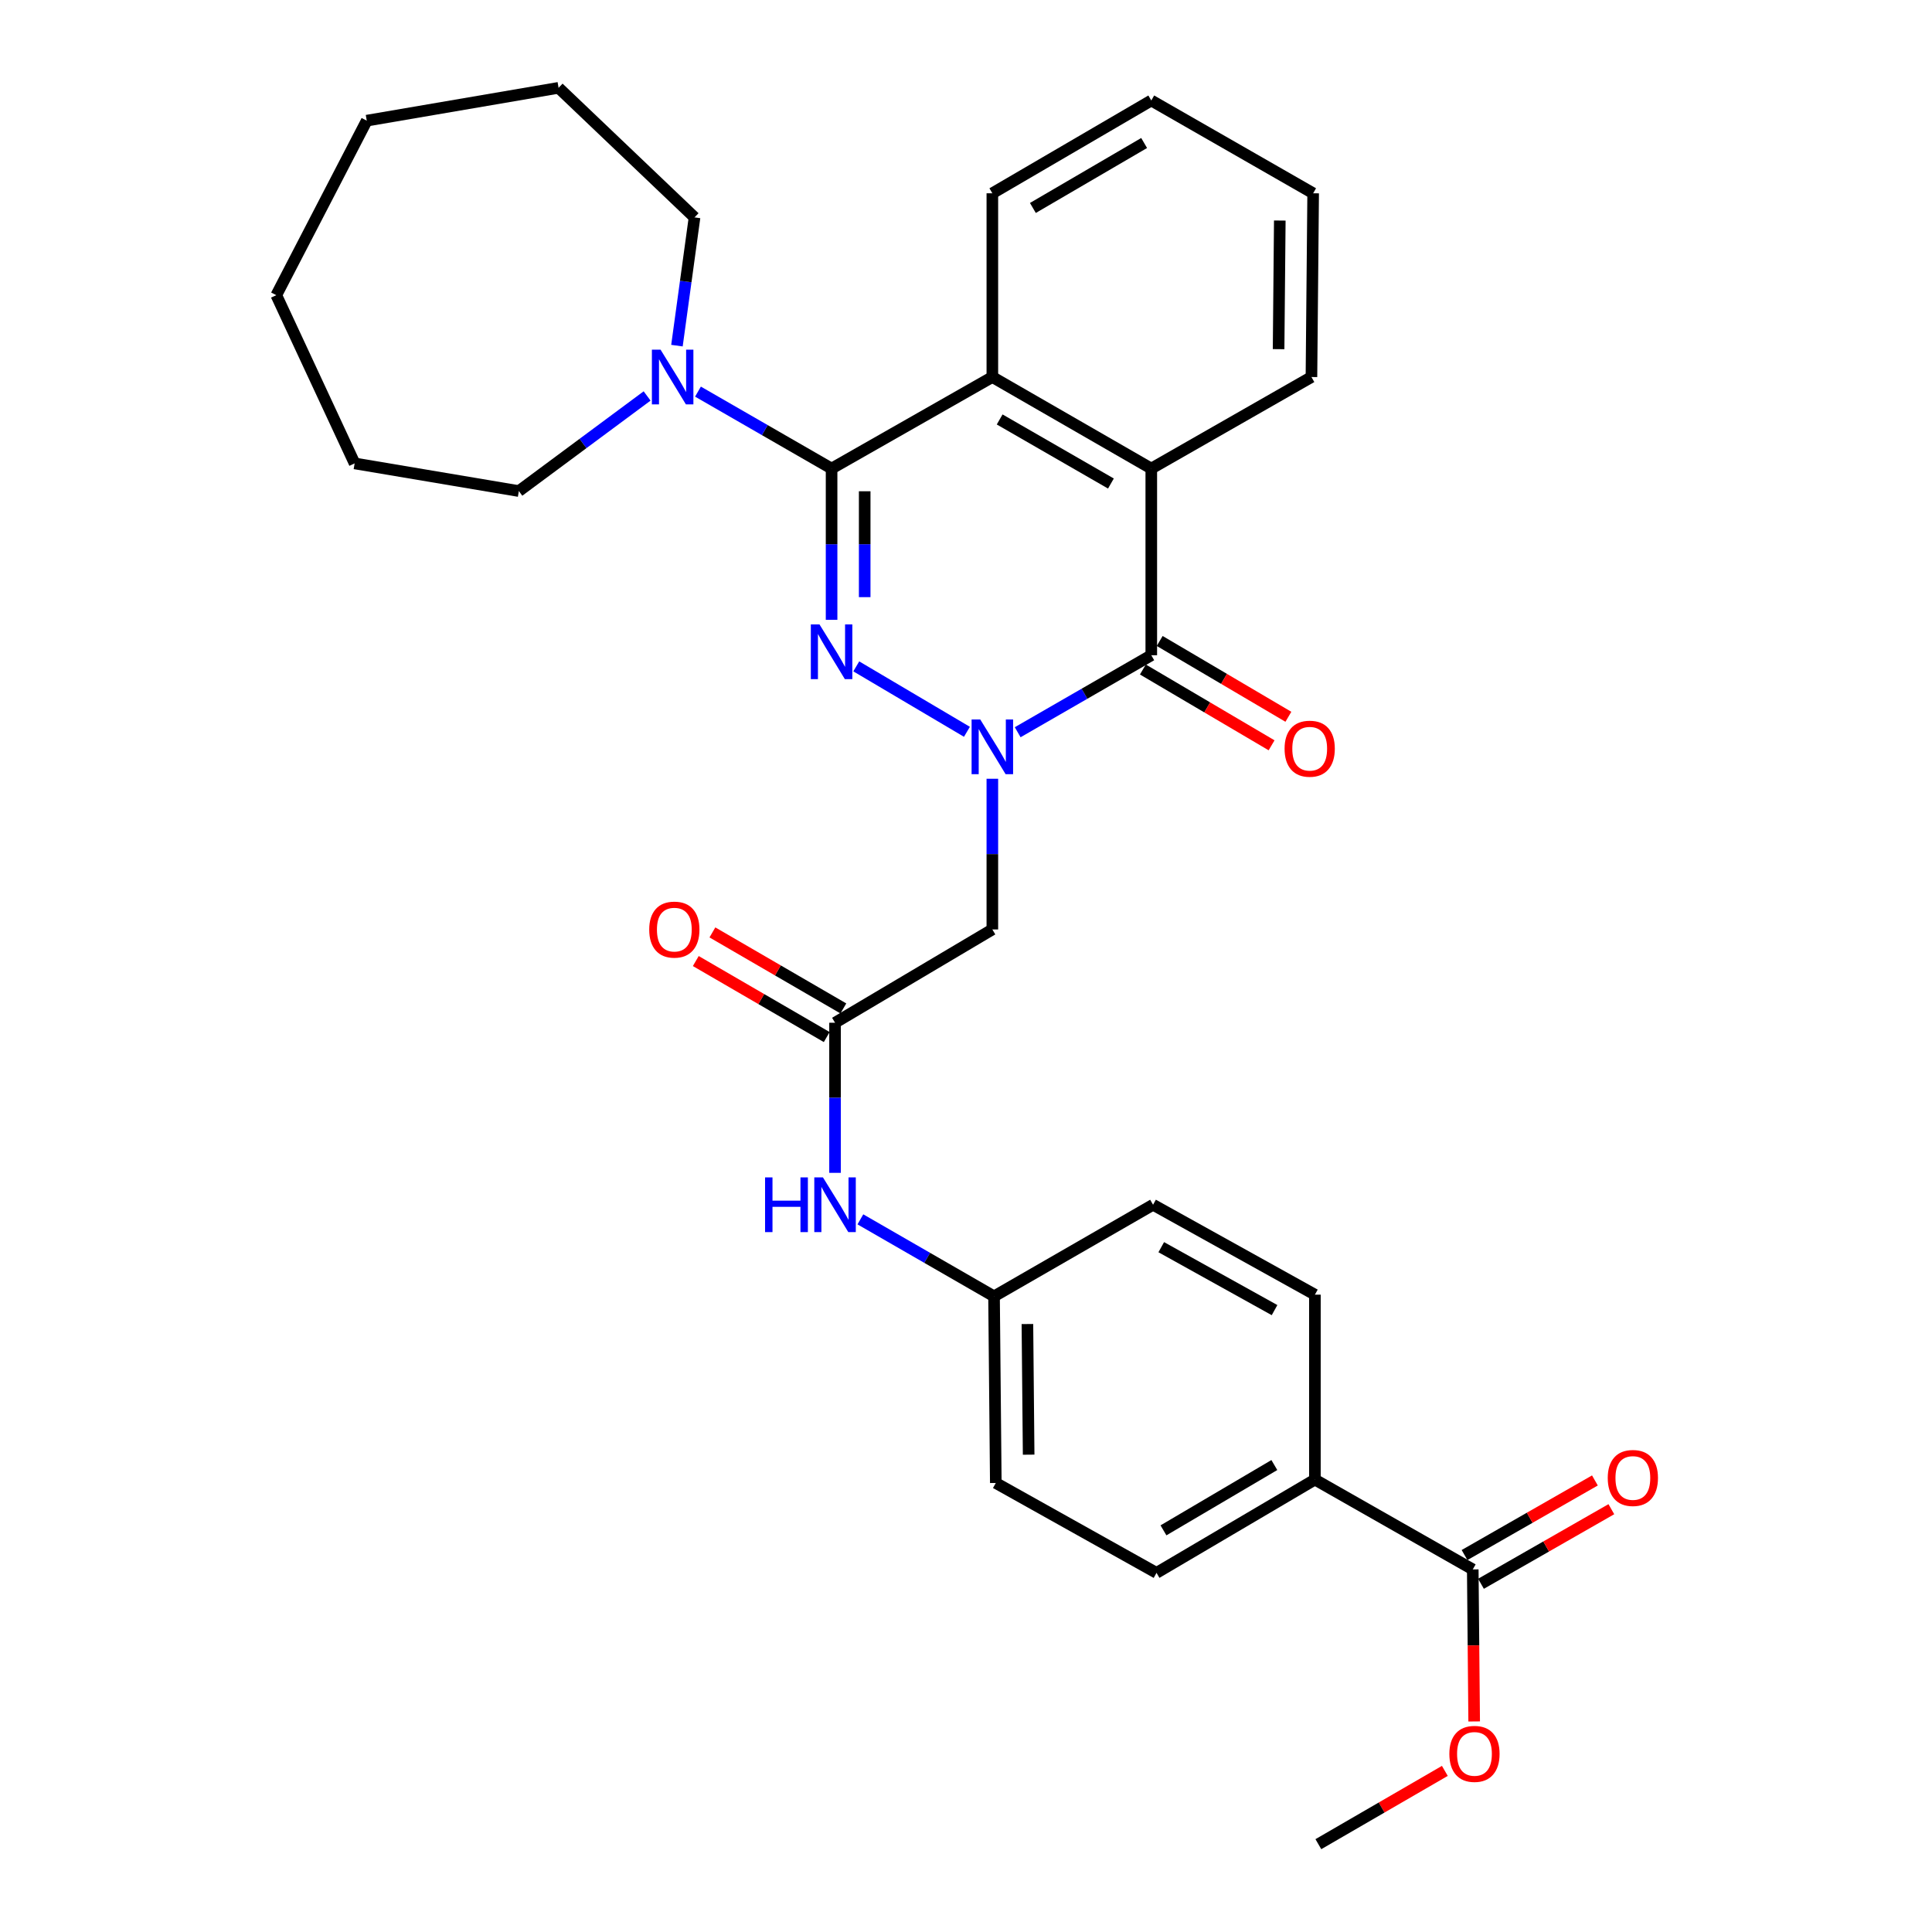 <?xml version='1.0' encoding='iso-8859-1'?>
<svg version='1.1' baseProfile='full'
              xmlns='http://www.w3.org/2000/svg'
                      xmlns:rdkit='http://www.rdkit.org/xml'
                      xmlns:xlink='http://www.w3.org/1999/xlink'
                  xml:space='preserve'
width='1000px' height='1000px' viewBox='0 0 1000 1000'>
<!-- END OF HEADER -->
<rect style='opacity:1.0;fill:#FFFFFF;stroke:none' width='1000' height='1000' x='0' y='0'> </rect>
<path class='bond-0' d='M 500.48,378.782 L 443.201,344.912' style='fill:none;fill-rule:evenodd;stroke:#0000FF;stroke-width:6px;stroke-linecap:butt;stroke-linejoin:miter;stroke-opacity:1' />
<path class='bond-2' d='M 526.751,379.003 L 561.328,359.076' style='fill:none;fill-rule:evenodd;stroke:#0000FF;stroke-width:6px;stroke-linecap:butt;stroke-linejoin:miter;stroke-opacity:1' />
<path class='bond-2' d='M 561.328,359.076 L 595.905,339.148' style='fill:none;fill-rule:evenodd;stroke:#000000;stroke-width:6px;stroke-linecap:butt;stroke-linejoin:miter;stroke-opacity:1' />
<path class='bond-5' d='M 513.637,403.084 L 513.637,442.083' style='fill:none;fill-rule:evenodd;stroke:#0000FF;stroke-width:6px;stroke-linecap:butt;stroke-linejoin:miter;stroke-opacity:1' />
<path class='bond-5' d='M 513.637,442.083 L 513.637,481.082' style='fill:none;fill-rule:evenodd;stroke:#000000;stroke-width:6px;stroke-linecap:butt;stroke-linejoin:miter;stroke-opacity:1' />
<path class='bond-1' d='M 430.426,320.828 L 430.426,281.68' style='fill:none;fill-rule:evenodd;stroke:#0000FF;stroke-width:6px;stroke-linecap:butt;stroke-linejoin:miter;stroke-opacity:1' />
<path class='bond-1' d='M 430.426,281.68 L 430.426,242.532' style='fill:none;fill-rule:evenodd;stroke:#000000;stroke-width:6px;stroke-linecap:butt;stroke-linejoin:miter;stroke-opacity:1' />
<path class='bond-1' d='M 447.563,309.083 L 447.563,281.68' style='fill:none;fill-rule:evenodd;stroke:#0000FF;stroke-width:6px;stroke-linecap:butt;stroke-linejoin:miter;stroke-opacity:1' />
<path class='bond-1' d='M 447.563,281.68 L 447.563,254.277' style='fill:none;fill-rule:evenodd;stroke:#000000;stroke-width:6px;stroke-linecap:butt;stroke-linejoin:miter;stroke-opacity:1' />
<path class='bond-6' d='M 430.426,242.532 L 395.849,222.617' style='fill:none;fill-rule:evenodd;stroke:#000000;stroke-width:6px;stroke-linecap:butt;stroke-linejoin:miter;stroke-opacity:1' />
<path class='bond-6' d='M 395.849,222.617 L 361.272,202.701' style='fill:none;fill-rule:evenodd;stroke:#0000FF;stroke-width:6px;stroke-linecap:butt;stroke-linejoin:miter;stroke-opacity:1' />
<path class='bond-31' d='M 430.426,242.532 L 513.637,195.148' style='fill:none;fill-rule:evenodd;stroke:#000000;stroke-width:6px;stroke-linecap:butt;stroke-linejoin:miter;stroke-opacity:1' />
<path class='bond-4' d='M 595.905,339.148 L 595.905,242.532' style='fill:none;fill-rule:evenodd;stroke:#000000;stroke-width:6px;stroke-linecap:butt;stroke-linejoin:miter;stroke-opacity:1' />
<path class='bond-10' d='M 591.556,346.531 L 624.863,366.151' style='fill:none;fill-rule:evenodd;stroke:#000000;stroke-width:6px;stroke-linecap:butt;stroke-linejoin:miter;stroke-opacity:1' />
<path class='bond-10' d='M 624.863,366.151 L 658.169,385.77' style='fill:none;fill-rule:evenodd;stroke:#FF0000;stroke-width:6px;stroke-linecap:butt;stroke-linejoin:miter;stroke-opacity:1' />
<path class='bond-10' d='M 600.254,331.765 L 633.56,351.385' style='fill:none;fill-rule:evenodd;stroke:#000000;stroke-width:6px;stroke-linecap:butt;stroke-linejoin:miter;stroke-opacity:1' />
<path class='bond-10' d='M 633.56,351.385 L 666.867,371.005' style='fill:none;fill-rule:evenodd;stroke:#FF0000;stroke-width:6px;stroke-linecap:butt;stroke-linejoin:miter;stroke-opacity:1' />
<path class='bond-3' d='M 513.637,195.148 L 595.905,242.532' style='fill:none;fill-rule:evenodd;stroke:#000000;stroke-width:6px;stroke-linecap:butt;stroke-linejoin:miter;stroke-opacity:1' />
<path class='bond-3' d='M 517.424,217.106 L 575.011,250.275' style='fill:none;fill-rule:evenodd;stroke:#000000;stroke-width:6px;stroke-linecap:butt;stroke-linejoin:miter;stroke-opacity:1' />
<path class='bond-20' d='M 513.637,195.148 L 513.637,100.046' style='fill:none;fill-rule:evenodd;stroke:#000000;stroke-width:6px;stroke-linecap:butt;stroke-linejoin:miter;stroke-opacity:1' />
<path class='bond-21' d='M 595.905,242.532 L 678.801,195.148' style='fill:none;fill-rule:evenodd;stroke:#000000;stroke-width:6px;stroke-linecap:butt;stroke-linejoin:miter;stroke-opacity:1' />
<path class='bond-7' d='M 513.637,481.082 L 432.216,529.371' style='fill:none;fill-rule:evenodd;stroke:#000000;stroke-width:6px;stroke-linecap:butt;stroke-linejoin:miter;stroke-opacity:1' />
<path class='bond-22' d='M 334.941,204.949 L 301.748,229.563' style='fill:none;fill-rule:evenodd;stroke:#0000FF;stroke-width:6px;stroke-linecap:butt;stroke-linejoin:miter;stroke-opacity:1' />
<path class='bond-22' d='M 301.748,229.563 L 268.556,254.176' style='fill:none;fill-rule:evenodd;stroke:#000000;stroke-width:6px;stroke-linecap:butt;stroke-linejoin:miter;stroke-opacity:1' />
<path class='bond-23' d='M 350.386,178.903 L 354.937,145.715' style='fill:none;fill-rule:evenodd;stroke:#0000FF;stroke-width:6px;stroke-linecap:butt;stroke-linejoin:miter;stroke-opacity:1' />
<path class='bond-23' d='M 354.937,145.715 L 359.488,112.528' style='fill:none;fill-rule:evenodd;stroke:#000000;stroke-width:6px;stroke-linecap:butt;stroke-linejoin:miter;stroke-opacity:1' />
<path class='bond-9' d='M 432.216,529.371 L 432.216,568.217' style='fill:none;fill-rule:evenodd;stroke:#000000;stroke-width:6px;stroke-linecap:butt;stroke-linejoin:miter;stroke-opacity:1' />
<path class='bond-9' d='M 432.216,568.217 L 432.216,607.063' style='fill:none;fill-rule:evenodd;stroke:#0000FF;stroke-width:6px;stroke-linecap:butt;stroke-linejoin:miter;stroke-opacity:1' />
<path class='bond-12' d='M 436.518,521.961 L 402.629,502.288' style='fill:none;fill-rule:evenodd;stroke:#000000;stroke-width:6px;stroke-linecap:butt;stroke-linejoin:miter;stroke-opacity:1' />
<path class='bond-12' d='M 402.629,502.288 L 368.74,482.615' style='fill:none;fill-rule:evenodd;stroke:#FF0000;stroke-width:6px;stroke-linecap:butt;stroke-linejoin:miter;stroke-opacity:1' />
<path class='bond-12' d='M 427.914,536.782 L 394.025,517.109' style='fill:none;fill-rule:evenodd;stroke:#000000;stroke-width:6px;stroke-linecap:butt;stroke-linejoin:miter;stroke-opacity:1' />
<path class='bond-12' d='M 394.025,517.109 L 360.137,497.436' style='fill:none;fill-rule:evenodd;stroke:#FF0000;stroke-width:6px;stroke-linecap:butt;stroke-linejoin:miter;stroke-opacity:1' />
<path class='bond-8' d='M 762.298,812.326 L 680.591,765.827' style='fill:none;fill-rule:evenodd;stroke:#000000;stroke-width:6px;stroke-linecap:butt;stroke-linejoin:miter;stroke-opacity:1' />
<path class='bond-13' d='M 766.553,819.763 L 800.294,800.458' style='fill:none;fill-rule:evenodd;stroke:#000000;stroke-width:6px;stroke-linecap:butt;stroke-linejoin:miter;stroke-opacity:1' />
<path class='bond-13' d='M 800.294,800.458 L 834.034,781.154' style='fill:none;fill-rule:evenodd;stroke:#FF0000;stroke-width:6px;stroke-linecap:butt;stroke-linejoin:miter;stroke-opacity:1' />
<path class='bond-13' d='M 758.042,804.888 L 791.783,785.584' style='fill:none;fill-rule:evenodd;stroke:#000000;stroke-width:6px;stroke-linecap:butt;stroke-linejoin:miter;stroke-opacity:1' />
<path class='bond-13' d='M 791.783,785.584 L 825.524,766.279' style='fill:none;fill-rule:evenodd;stroke:#FF0000;stroke-width:6px;stroke-linecap:butt;stroke-linejoin:miter;stroke-opacity:1' />
<path class='bond-17' d='M 762.298,812.326 L 762.663,851.672' style='fill:none;fill-rule:evenodd;stroke:#000000;stroke-width:6px;stroke-linecap:butt;stroke-linejoin:miter;stroke-opacity:1' />
<path class='bond-17' d='M 762.663,851.672 L 763.028,891.018' style='fill:none;fill-rule:evenodd;stroke:#FF0000;stroke-width:6px;stroke-linecap:butt;stroke-linejoin:miter;stroke-opacity:1' />
<path class='bond-16' d='M 445.33,631.134 L 479.922,651.063' style='fill:none;fill-rule:evenodd;stroke:#0000FF;stroke-width:6px;stroke-linecap:butt;stroke-linejoin:miter;stroke-opacity:1' />
<path class='bond-16' d='M 479.922,651.063 L 514.513,670.991' style='fill:none;fill-rule:evenodd;stroke:#000000;stroke-width:6px;stroke-linecap:butt;stroke-linejoin:miter;stroke-opacity:1' />
<path class='bond-11' d='M 680.591,765.827 L 598.609,814.116' style='fill:none;fill-rule:evenodd;stroke:#000000;stroke-width:6px;stroke-linecap:butt;stroke-linejoin:miter;stroke-opacity:1' />
<path class='bond-11' d='M 659.597,758.304 L 602.209,792.106' style='fill:none;fill-rule:evenodd;stroke:#000000;stroke-width:6px;stroke-linecap:butt;stroke-linejoin:miter;stroke-opacity:1' />
<path class='bond-33' d='M 680.591,765.827 L 680.591,670.115' style='fill:none;fill-rule:evenodd;stroke:#000000;stroke-width:6px;stroke-linecap:butt;stroke-linejoin:miter;stroke-opacity:1' />
<path class='bond-14' d='M 598.609,814.116 L 515.427,767.588' style='fill:none;fill-rule:evenodd;stroke:#000000;stroke-width:6px;stroke-linecap:butt;stroke-linejoin:miter;stroke-opacity:1' />
<path class='bond-15' d='M 680.591,670.115 L 596.819,623.578' style='fill:none;fill-rule:evenodd;stroke:#000000;stroke-width:6px;stroke-linecap:butt;stroke-linejoin:miter;stroke-opacity:1' />
<path class='bond-15' d='M 659.703,678.116 L 601.063,645.54' style='fill:none;fill-rule:evenodd;stroke:#000000;stroke-width:6px;stroke-linecap:butt;stroke-linejoin:miter;stroke-opacity:1' />
<path class='bond-18' d='M 514.513,670.991 L 596.819,623.578' style='fill:none;fill-rule:evenodd;stroke:#000000;stroke-width:6px;stroke-linecap:butt;stroke-linejoin:miter;stroke-opacity:1' />
<path class='bond-19' d='M 514.513,670.991 L 515.427,767.588' style='fill:none;fill-rule:evenodd;stroke:#000000;stroke-width:6px;stroke-linecap:butt;stroke-linejoin:miter;stroke-opacity:1' />
<path class='bond-19' d='M 531.786,685.319 L 532.426,752.936' style='fill:none;fill-rule:evenodd;stroke:#000000;stroke-width:6px;stroke-linecap:butt;stroke-linejoin:miter;stroke-opacity:1' />
<path class='bond-24' d='M 747.848,916.609 L 715.115,935.577' style='fill:none;fill-rule:evenodd;stroke:#FF0000;stroke-width:6px;stroke-linecap:butt;stroke-linejoin:miter;stroke-opacity:1' />
<path class='bond-24' d='M 715.115,935.577 L 682.381,954.545' style='fill:none;fill-rule:evenodd;stroke:#000000;stroke-width:6px;stroke-linecap:butt;stroke-linejoin:miter;stroke-opacity:1' />
<path class='bond-32' d='M 513.637,100.046 L 595.905,52.014' style='fill:none;fill-rule:evenodd;stroke:#000000;stroke-width:6px;stroke-linecap:butt;stroke-linejoin:miter;stroke-opacity:1' />
<path class='bond-32' d='M 534.618,107.641 L 592.205,74.019' style='fill:none;fill-rule:evenodd;stroke:#000000;stroke-width:6px;stroke-linecap:butt;stroke-linejoin:miter;stroke-opacity:1' />
<path class='bond-25' d='M 678.801,195.148 L 679.687,100.046' style='fill:none;fill-rule:evenodd;stroke:#000000;stroke-width:6px;stroke-linecap:butt;stroke-linejoin:miter;stroke-opacity:1' />
<path class='bond-25' d='M 661.798,180.723 L 662.418,114.152' style='fill:none;fill-rule:evenodd;stroke:#000000;stroke-width:6px;stroke-linecap:butt;stroke-linejoin:miter;stroke-opacity:1' />
<path class='bond-27' d='M 268.556,254.176 L 183.555,239.857' style='fill:none;fill-rule:evenodd;stroke:#000000;stroke-width:6px;stroke-linecap:butt;stroke-linejoin:miter;stroke-opacity:1' />
<path class='bond-28' d='M 359.488,112.528 L 289.12,45.455' style='fill:none;fill-rule:evenodd;stroke:#000000;stroke-width:6px;stroke-linecap:butt;stroke-linejoin:miter;stroke-opacity:1' />
<path class='bond-26' d='M 679.687,100.046 L 595.905,52.014' style='fill:none;fill-rule:evenodd;stroke:#000000;stroke-width:6px;stroke-linecap:butt;stroke-linejoin:miter;stroke-opacity:1' />
<path class='bond-30' d='M 183.555,239.857 L 143.016,152.781' style='fill:none;fill-rule:evenodd;stroke:#000000;stroke-width:6px;stroke-linecap:butt;stroke-linejoin:miter;stroke-opacity:1' />
<path class='bond-29' d='M 289.12,45.455 L 189.829,62.449' style='fill:none;fill-rule:evenodd;stroke:#000000;stroke-width:6px;stroke-linecap:butt;stroke-linejoin:miter;stroke-opacity:1' />
<path class='bond-34' d='M 189.829,62.449 L 143.016,152.781' style='fill:none;fill-rule:evenodd;stroke:#000000;stroke-width:6px;stroke-linecap:butt;stroke-linejoin:miter;stroke-opacity:1' />
<path  class='atom-0' d='M 507.377 372.401
L 516.657 387.401
Q 517.577 388.881, 519.057 391.561
Q 520.537 394.241, 520.617 394.401
L 520.617 372.401
L 524.377 372.401
L 524.377 400.721
L 520.497 400.721
L 510.537 384.321
Q 509.377 382.401, 508.137 380.201
Q 506.937 378.001, 506.577 377.321
L 506.577 400.721
L 502.897 400.721
L 502.897 372.401
L 507.377 372.401
' fill='#0000FF'/>
<path  class='atom-1' d='M 424.166 323.198
L 433.446 338.198
Q 434.366 339.678, 435.846 342.358
Q 437.326 345.038, 437.406 345.198
L 437.406 323.198
L 441.166 323.198
L 441.166 351.518
L 437.286 351.518
L 427.326 335.118
Q 426.166 333.198, 424.926 330.998
Q 423.726 328.798, 423.366 328.118
L 423.366 351.518
L 419.686 351.518
L 419.686 323.198
L 424.166 323.198
' fill='#0000FF'/>
<path  class='atom-7' d='M 341.898 180.988
L 351.178 195.988
Q 352.098 197.468, 353.578 200.148
Q 355.058 202.828, 355.138 202.988
L 355.138 180.988
L 358.898 180.988
L 358.898 209.308
L 355.018 209.308
L 345.058 192.908
Q 343.898 190.988, 342.658 188.788
Q 341.458 186.588, 341.098 185.908
L 341.098 209.308
L 337.418 209.308
L 337.418 180.988
L 341.898 180.988
' fill='#0000FF'/>
<path  class='atom-10' d='M 395.996 609.418
L 399.836 609.418
L 399.836 621.458
L 414.316 621.458
L 414.316 609.418
L 418.156 609.418
L 418.156 637.738
L 414.316 637.738
L 414.316 624.658
L 399.836 624.658
L 399.836 637.738
L 395.996 637.738
L 395.996 609.418
' fill='#0000FF'/>
<path  class='atom-10' d='M 425.956 609.418
L 435.236 624.418
Q 436.156 625.898, 437.636 628.578
Q 439.116 631.258, 439.196 631.418
L 439.196 609.418
L 442.956 609.418
L 442.956 637.738
L 439.076 637.738
L 429.116 621.338
Q 427.956 619.418, 426.716 617.218
Q 425.516 615.018, 425.156 614.338
L 425.156 637.738
L 421.476 637.738
L 421.476 609.418
L 425.956 609.418
' fill='#0000FF'/>
<path  class='atom-11' d='M 664.897 387.527
Q 664.897 380.727, 668.257 376.927
Q 671.617 373.127, 677.897 373.127
Q 684.177 373.127, 687.537 376.927
Q 690.897 380.727, 690.897 387.527
Q 690.897 394.407, 687.497 398.327
Q 684.097 402.207, 677.897 402.207
Q 671.657 402.207, 668.257 398.327
Q 664.897 394.447, 664.897 387.527
M 677.897 399.007
Q 682.217 399.007, 684.537 396.127
Q 686.897 393.207, 686.897 387.527
Q 686.897 381.967, 684.537 379.167
Q 682.217 376.327, 677.897 376.327
Q 673.577 376.327, 671.217 379.127
Q 668.897 381.927, 668.897 387.527
Q 668.897 393.247, 671.217 396.127
Q 673.577 399.007, 677.897 399.007
' fill='#FF0000'/>
<path  class='atom-13' d='M 336.034 481.162
Q 336.034 474.362, 339.394 470.562
Q 342.754 466.762, 349.034 466.762
Q 355.314 466.762, 358.674 470.562
Q 362.034 474.362, 362.034 481.162
Q 362.034 488.042, 358.634 491.962
Q 355.234 495.842, 349.034 495.842
Q 342.794 495.842, 339.394 491.962
Q 336.034 488.082, 336.034 481.162
M 349.034 492.642
Q 353.354 492.642, 355.674 489.762
Q 358.034 486.842, 358.034 481.162
Q 358.034 475.602, 355.674 472.802
Q 353.354 469.962, 349.034 469.962
Q 344.714 469.962, 342.354 472.762
Q 340.034 475.562, 340.034 481.162
Q 340.034 486.882, 342.354 489.762
Q 344.714 492.642, 349.034 492.642
' fill='#FF0000'/>
<path  class='atom-14' d='M 832.166 764.993
Q 832.166 758.193, 835.526 754.393
Q 838.886 750.593, 845.166 750.593
Q 851.446 750.593, 854.806 754.393
Q 858.166 758.193, 858.166 764.993
Q 858.166 771.873, 854.766 775.793
Q 851.366 779.673, 845.166 779.673
Q 838.926 779.673, 835.526 775.793
Q 832.166 771.913, 832.166 764.993
M 845.166 776.473
Q 849.486 776.473, 851.806 773.593
Q 854.166 770.673, 854.166 764.993
Q 854.166 759.433, 851.806 756.633
Q 849.486 753.793, 845.166 753.793
Q 840.846 753.793, 838.486 756.593
Q 836.166 759.393, 836.166 764.993
Q 836.166 770.713, 838.486 773.593
Q 840.846 776.473, 845.166 776.473
' fill='#FF0000'/>
<path  class='atom-18' d='M 750.183 907.803
Q 750.183 901.003, 753.543 897.203
Q 756.903 893.403, 763.183 893.403
Q 769.463 893.403, 772.823 897.203
Q 776.183 901.003, 776.183 907.803
Q 776.183 914.683, 772.783 918.603
Q 769.383 922.483, 763.183 922.483
Q 756.943 922.483, 753.543 918.603
Q 750.183 914.723, 750.183 907.803
M 763.183 919.283
Q 767.503 919.283, 769.823 916.403
Q 772.183 913.483, 772.183 907.803
Q 772.183 902.243, 769.823 899.443
Q 767.503 896.603, 763.183 896.603
Q 758.863 896.603, 756.503 899.403
Q 754.183 902.203, 754.183 907.803
Q 754.183 913.523, 756.503 916.403
Q 758.863 919.283, 763.183 919.283
' fill='#FF0000'/>
</svg>
